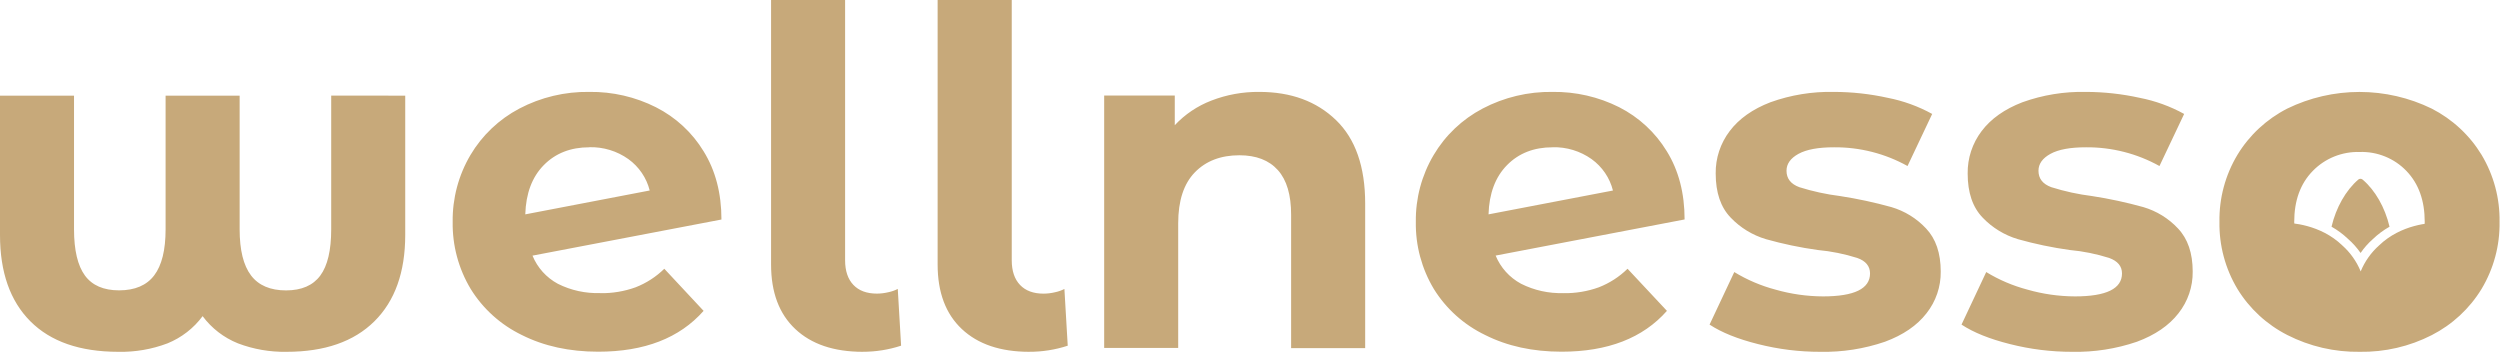 <svg width="270" height="38" viewBox="0 0 270 38" fill="none" xmlns="http://www.w3.org/2000/svg">
<path d="M254.85 31.511C253.906 31.539 252.966 31.371 252.092 31.018C251.218 30.664 250.428 30.133 249.775 29.459C248.442 28.09 247.776 26.258 247.776 23.961C247.776 21.664 248.442 19.832 249.775 18.466C250.428 17.792 251.218 17.261 252.092 16.907C252.966 16.554 253.906 16.386 254.85 16.414C255.791 16.384 256.726 16.551 257.596 16.905C258.466 17.259 259.25 17.791 259.897 18.466C261.212 19.832 261.87 21.664 261.87 23.961C261.87 26.258 261.212 28.09 259.897 29.459C259.25 30.134 258.466 30.666 257.596 31.02C256.726 31.374 255.791 31.541 254.85 31.511ZM254.85 37.995C257.552 38.04 260.223 37.422 262.624 36.196C264.851 35.056 266.714 33.33 268.008 31.207C269.321 29.016 269.994 26.508 269.952 23.961C269.994 21.415 269.321 18.908 268.008 16.718C266.715 14.595 264.851 12.867 262.624 11.729C260.198 10.545 257.529 9.93 254.823 9.93C252.117 9.93 249.448 10.545 247.021 11.729C244.795 12.867 242.933 14.594 241.644 16.718C240.33 18.908 239.657 21.415 239.701 23.961C239.658 26.508 240.331 29.016 241.644 31.207C242.94 33.327 244.806 35.05 247.034 36.183C249.449 37.413 252.134 38.036 254.85 37.995ZM223.793 37.995C226.172 38.046 228.541 37.677 230.79 36.907C232.753 36.179 234.247 35.156 235.273 33.839C236.289 32.553 236.832 30.963 236.811 29.331C236.811 27.339 236.281 25.786 235.221 24.672C234.206 23.585 232.914 22.788 231.48 22.366C229.661 21.86 227.814 21.462 225.947 21.175C224.451 20.989 222.975 20.667 221.538 20.215C220.615 19.875 220.155 19.286 220.155 18.441C220.155 17.698 220.587 17.089 221.451 16.615C222.315 16.142 223.595 15.906 225.293 15.908C228.069 15.886 230.803 16.584 233.222 17.931L235.888 12.306C234.393 11.482 232.776 10.895 231.097 10.567C229.183 10.143 227.228 9.929 225.267 9.926C222.936 9.876 220.617 10.254 218.426 11.041C216.495 11.784 215.026 12.822 214.017 14.156C213.015 15.477 212.484 17.09 212.508 18.742C212.508 20.802 213.047 22.389 214.127 23.503C215.171 24.598 216.488 25.402 217.946 25.834C219.778 26.349 221.644 26.739 223.531 27C224.978 27.133 226.406 27.421 227.79 27.858C228.714 28.195 229.176 28.752 229.176 29.529C229.176 31.181 227.485 32.009 224.101 32.011C222.364 32.004 220.637 31.759 218.97 31.281C217.398 30.867 215.896 30.227 214.513 29.382L211.844 35.056C213.139 35.91 214.882 36.611 217.072 37.16C219.267 37.718 221.526 37.999 223.793 37.995ZM196.584 37.995C198.962 38.046 201.33 37.677 203.577 36.907C205.542 36.179 207.037 35.156 208.06 33.839C209.077 32.553 209.619 30.963 209.599 29.331C209.599 27.339 209.07 25.786 208.012 24.672C206.997 23.585 205.704 22.788 204.27 22.366C202.451 21.86 200.602 21.462 198.735 21.175C197.238 20.988 195.763 20.667 194.326 20.215C193.406 19.875 192.943 19.286 192.943 18.441C192.943 17.698 193.375 17.089 194.238 16.615C195.102 16.142 196.383 15.906 198.08 15.908C200.858 15.886 203.593 16.584 206.013 17.931L208.676 12.306C207.181 11.482 205.564 10.895 203.885 10.567C201.971 10.143 200.016 9.928 198.054 9.926C195.724 9.876 193.404 10.254 191.213 11.041C189.283 11.784 187.814 12.822 186.808 14.156C185.803 15.476 185.271 17.09 185.295 18.742C185.295 20.802 185.835 22.389 186.915 23.503C187.959 24.598 189.276 25.402 190.734 25.834C192.566 26.349 194.432 26.739 196.318 27C197.766 27.133 199.195 27.421 200.581 27.858C201.501 28.178 201.964 28.751 201.964 29.529C201.964 31.181 200.273 32.009 196.891 32.011C195.155 32.004 193.428 31.758 191.76 31.281C190.189 30.866 188.687 30.226 187.303 29.382L184.634 35.056C185.93 35.91 187.673 36.611 189.862 37.16C192.058 37.718 194.316 37.999 196.584 37.995ZM167.68 15.901C169.188 15.863 170.667 16.313 171.891 17.182C173.04 18.01 173.857 19.212 174.198 20.576L160.761 23.151C160.828 20.89 161.495 19.117 162.76 17.832C164.025 16.547 165.666 15.906 167.68 15.908V15.901ZM168.859 31.655C167.269 31.707 165.69 31.359 164.273 30.644C163.029 29.974 162.059 28.899 161.529 27.602L181.936 23.701C181.936 20.864 181.296 18.41 180.015 16.337C178.781 14.306 176.997 12.657 174.865 11.575C172.64 10.459 170.175 9.893 167.68 9.926C165.047 9.885 162.446 10.504 160.12 11.726C157.921 12.882 156.091 14.619 154.834 16.744C153.539 18.931 152.874 21.427 152.91 23.961C152.867 26.508 153.54 29.016 154.853 31.207C156.184 33.355 158.11 35.082 160.402 36.183C162.792 37.385 165.542 37.985 168.652 37.983C173.64 37.983 177.432 36.513 180.028 33.573L175.775 29.026C174.89 29.895 173.835 30.576 172.675 31.028C171.454 31.47 170.16 31.684 168.859 31.662V31.655ZM136.007 9.926C134.235 9.906 132.475 10.224 130.825 10.864C129.321 11.442 127.971 12.351 126.876 13.522V10.32H119.251V37.576H127.245V24.115C127.245 21.681 127.844 19.848 129.04 18.617C130.236 17.385 131.842 16.769 133.857 16.769C135.666 16.769 137.05 17.303 138.009 18.37C138.968 19.438 139.445 21.05 139.441 23.208V37.595H147.439V21.985C147.439 18.002 146.388 14.996 144.287 12.968C142.186 10.94 139.426 9.926 136.007 9.926ZM111.153 37.992C112.567 37.998 113.973 37.776 115.315 37.336L114.956 31.207C114.641 31.369 114.305 31.488 113.958 31.559C113.547 31.66 113.125 31.712 112.701 31.713C111.607 31.713 110.761 31.4 110.165 30.775C109.569 30.149 109.27 29.264 109.268 28.117V0H101.264V28.572C101.264 31.578 102.135 33.899 103.878 35.536C105.621 37.174 108.046 37.993 111.153 37.995V37.992ZM93.166 37.992C94.577 37.995 95.979 37.773 97.319 37.333L96.959 31.204C96.644 31.366 96.308 31.484 95.961 31.556C95.55 31.656 95.128 31.708 94.704 31.71C93.61 31.71 92.764 31.397 92.168 30.772C91.572 30.146 91.273 29.26 91.271 28.114V0H83.276V28.572C83.276 31.578 84.148 33.899 85.891 35.536C87.633 37.174 90.058 37.993 93.166 37.995V37.992ZM63.65 15.898C65.158 15.86 66.636 16.309 67.861 17.179C69.01 18.007 69.827 19.209 70.168 20.573L56.731 23.151C56.798 20.89 57.464 19.117 58.73 17.832C59.995 16.547 61.636 15.906 63.65 15.908V15.898ZM64.826 31.652C63.239 31.704 61.665 31.36 60.249 30.65C59.007 29.98 58.039 28.905 57.509 27.608L77.916 23.708C77.916 20.871 77.274 18.416 75.992 16.343C74.759 14.311 72.975 12.662 70.841 11.582C68.616 10.461 66.148 9.893 63.65 9.926C61.017 9.885 58.416 10.504 56.09 11.726C53.895 12.883 52.067 14.618 50.81 16.74C49.518 18.929 48.854 21.424 48.889 23.958C48.847 26.504 49.519 29.013 50.833 31.204C52.158 33.351 54.077 35.078 56.362 36.183C58.753 37.385 61.503 37.985 64.612 37.983C69.601 37.983 73.393 36.513 75.988 33.573L71.745 29.026C70.86 29.895 69.805 30.576 68.645 31.028C67.422 31.47 66.128 31.684 64.826 31.662V31.652ZM35.77 10.323V24.771C35.77 27.036 35.377 28.7 34.591 29.763C33.805 30.826 32.575 31.36 30.902 31.364C29.192 31.364 27.927 30.824 27.109 29.744C26.29 28.664 25.881 27.006 25.881 24.771V10.333H17.884V24.771C17.884 27.002 17.474 28.657 16.656 29.737C15.838 30.817 14.573 31.358 12.863 31.358C11.187 31.358 9.957 30.824 9.173 29.757C8.39 28.689 7.997 27.027 7.994 24.771V10.333H0V25.383C0 29.402 1.094 32.508 3.281 34.701C5.469 36.893 8.628 37.991 12.759 37.995C14.579 38.036 16.39 37.726 18.091 37.083C19.604 36.466 20.917 35.449 21.884 34.143C22.855 35.454 24.177 36.472 25.7 37.083C27.375 37.719 29.159 38.029 30.954 37.995C35.057 37.995 38.217 36.897 40.435 34.701C42.653 32.504 43.763 29.397 43.765 25.379V10.33L35.77 10.323Z" fill="#C7A97A"/>
<path d="M254.944 27.32C255.32 26.769 255.764 26.267 256.266 25.825C256.807 25.305 257.413 24.855 258.07 24.486C257.578 22.402 256.522 20.548 255.155 19.389C255.091 19.337 255.011 19.309 254.928 19.309C254.845 19.309 254.765 19.337 254.701 19.389C253.354 20.548 252.298 22.398 251.805 24.483C252.45 24.846 253.046 25.288 253.58 25.796C254.096 26.247 254.554 26.759 254.944 27.32ZM263.347 24.047C262.479 24.047 259.304 24.23 256.943 26.503C256.073 27.278 255.393 28.238 254.954 29.312C254.515 28.238 253.835 27.278 252.965 26.503C250.604 24.23 247.432 24.051 246.561 24.047C246.53 24.047 246.5 24.052 246.471 24.063C246.443 24.075 246.417 24.092 246.395 24.113C246.374 24.135 246.357 24.161 246.346 24.189C246.335 24.217 246.33 24.248 246.331 24.278C246.347 25.388 246.591 26.483 247.047 27.497C247.504 28.51 248.164 29.422 248.987 30.176C251.504 32.6 253.995 32.571 254.954 32.571C255.913 32.571 258.404 32.6 260.921 30.176C261.745 29.423 262.406 28.511 262.863 27.497C263.32 26.483 263.564 25.388 263.58 24.278C263.581 24.248 263.575 24.217 263.564 24.189C263.553 24.16 263.535 24.135 263.514 24.113C263.492 24.091 263.466 24.075 263.437 24.063C263.408 24.052 263.378 24.047 263.347 24.047Z" fill="#C7A97A"/>
</svg>
